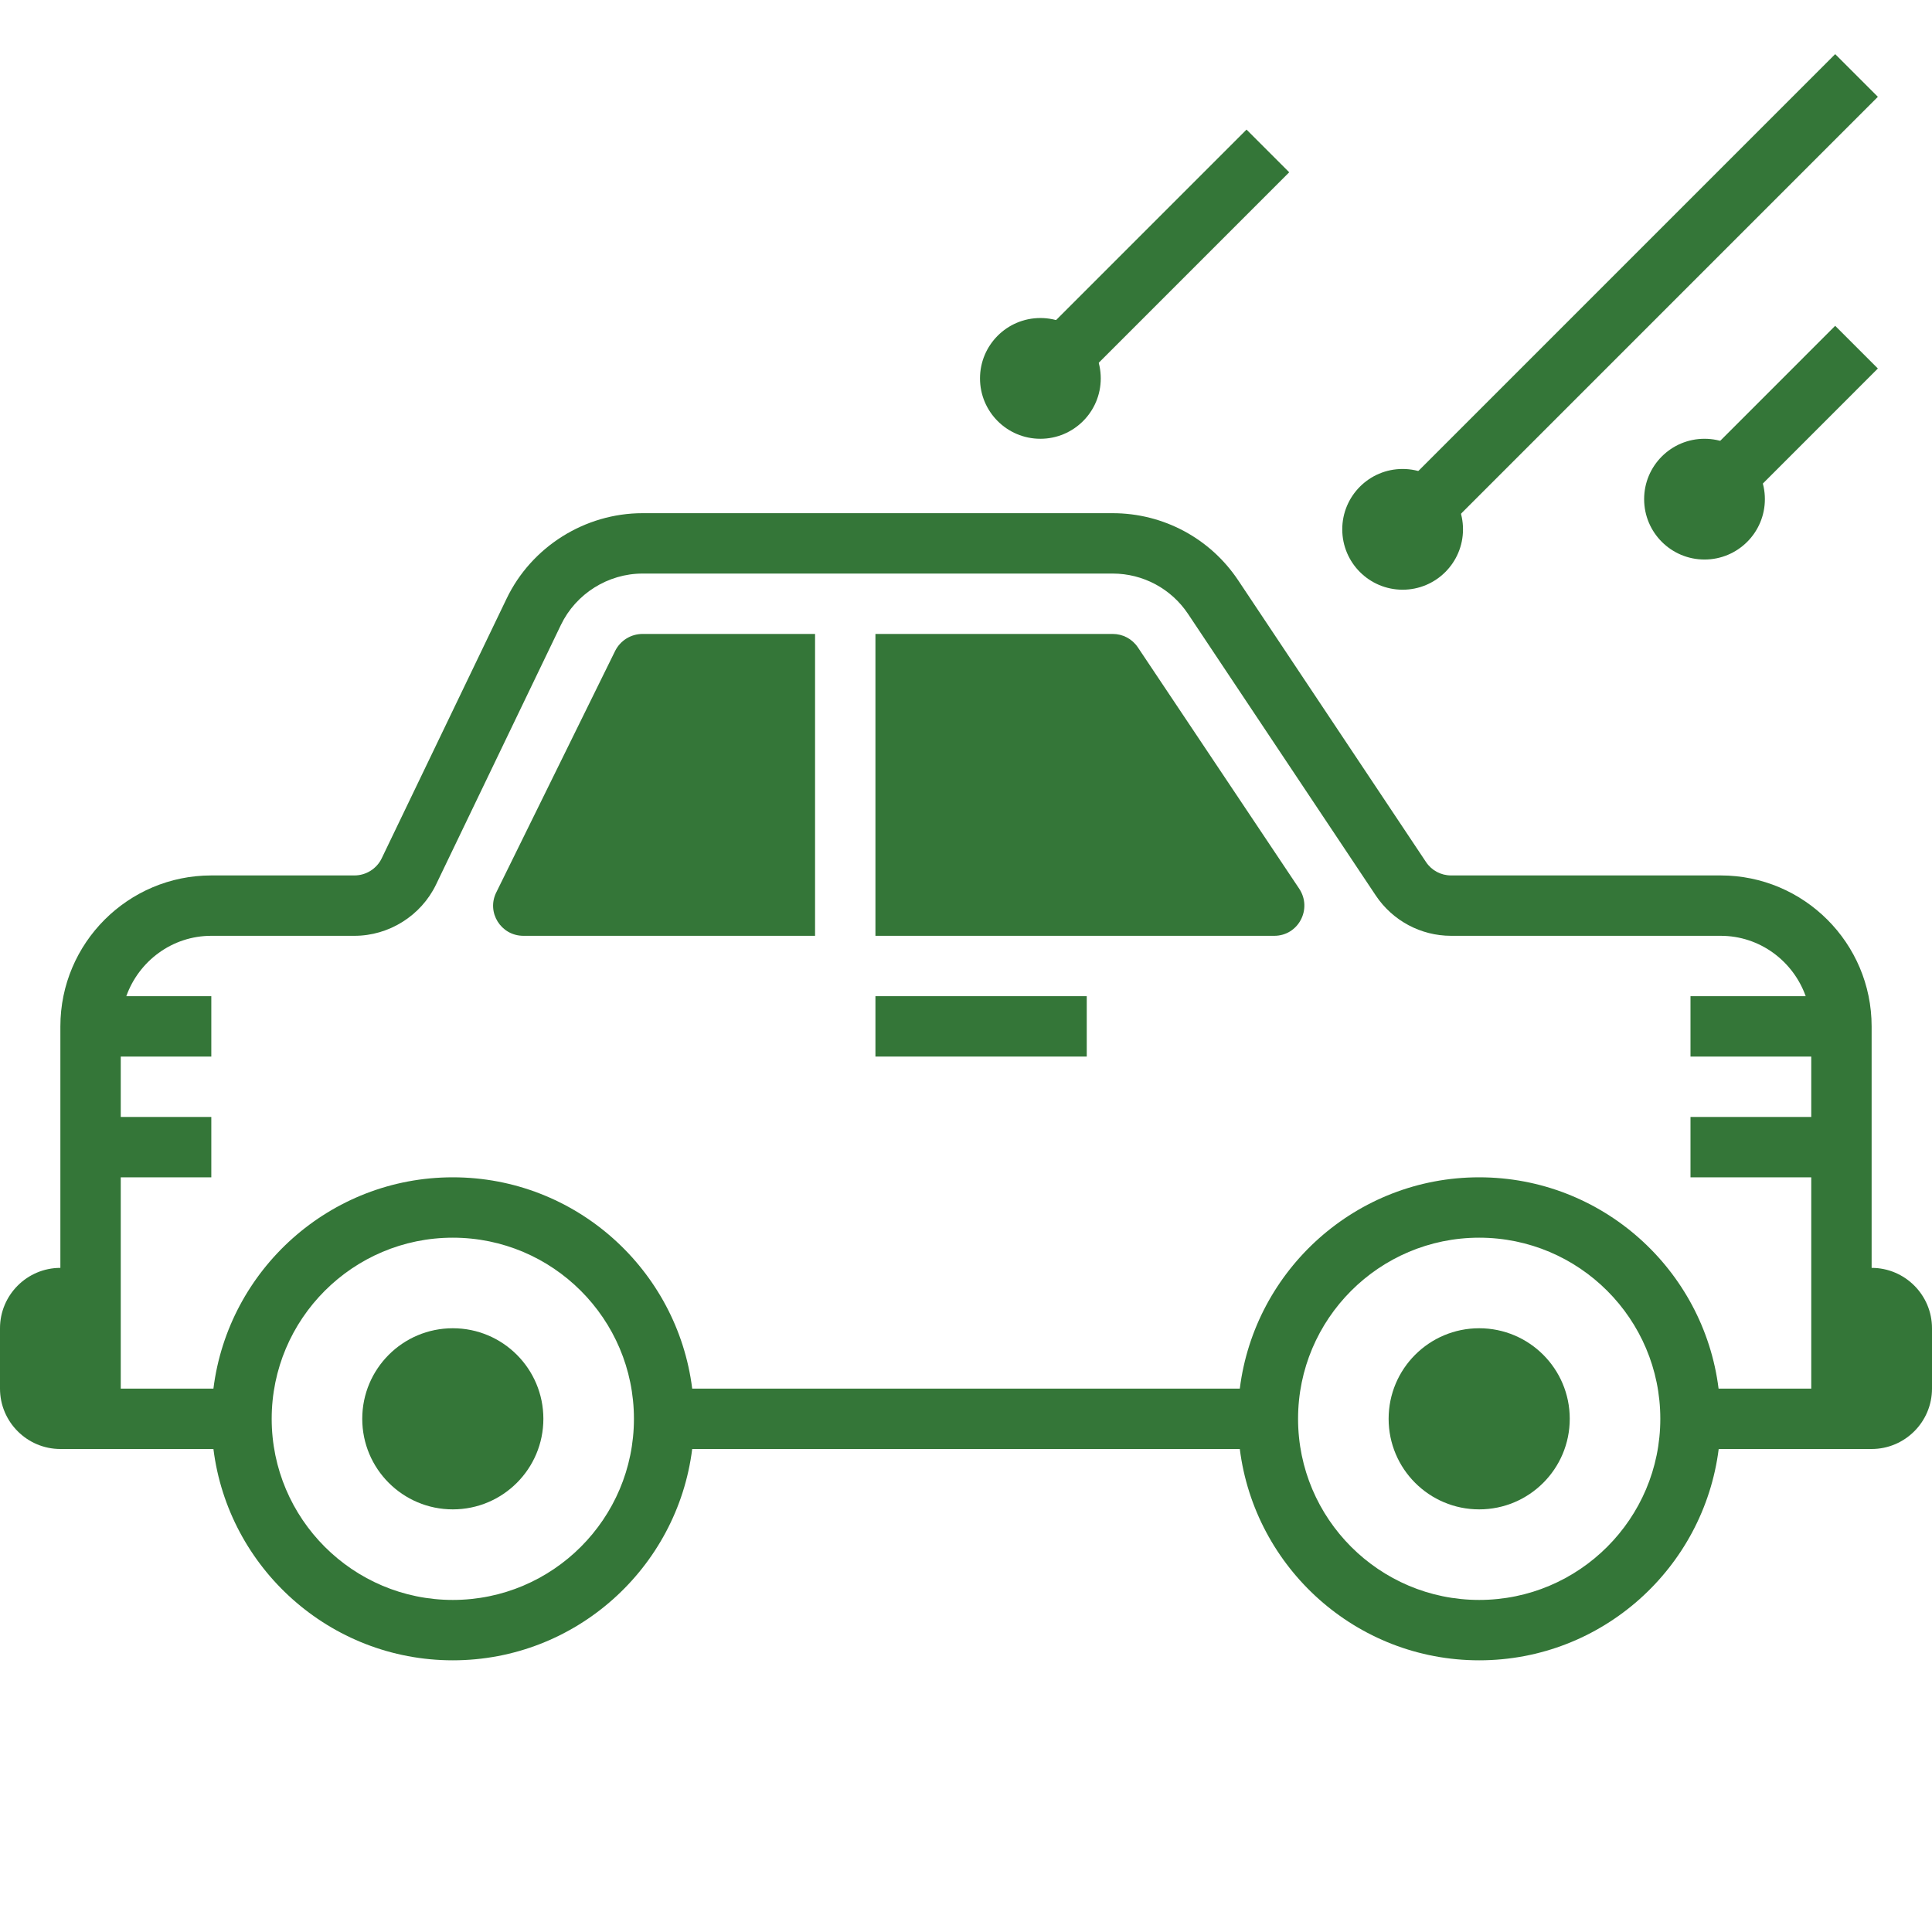 <svg width="64" height="64" viewBox="0 0 64 64" fill="none" xmlns="http://www.w3.org/2000/svg">
<g clip-path="url(#clip0_9999_23127)">
<path d="M36 33H29V35H36V33Z" fill="#347638"/>
<path d="M62 42V34C62 31.242 59.758 29 57 29H48.07C47.734 29 47.425 28.836 47.238 28.555L41.019 19.227C40.09 17.832 38.535 17 36.859 17H21.285C19.375 17 17.605 18.113 16.781 19.832L12.644 28.434C12.48 28.777 12.125 29 11.742 29H7C4.242 29 2 31.242 2 34V42C0.898 42 0 42.898 0 44V46C0 47.102 0.898 48 2 48H7.07C7.562 51.941 10.929 55 15 55C19.071 55 22.437 51.941 22.93 48H41.07C41.566 51.941 44.929 55 49 55C53.074 55 56.437 51.941 56.934 48H62C63.102 48 64 47.102 64 46V44C64 42.898 63.102 42 62 42ZM15 53C11.691 53 9 50.309 9 47C9 43.691 11.691 41 15 41C18.309 41 21 43.691 21 47C21 50.309 18.309 53 15 53ZM49 53C45.691 53 43 50.309 43 47C43 43.691 45.691 41 49 41C52.309 41 55 43.691 55 47C55 50.309 52.309 53 49 53ZM60 37H56V39H60V46H56.93C56.438 42.059 53.071 39 49 39C44.929 39 41.562 42.059 41.07 46H22.93C22.438 42.059 19.071 39 15 39C10.929 39 7.562 42.059 7.07 46H4V39H7V37H4V35H7V33H4.184C4.598 31.84 5.699 31 7 31H11.742C12.887 31 13.949 30.332 14.445 29.301L18.582 20.699C19.078 19.668 20.141 19 21.285 19H36.859C37.863 19 38.797 19.5 39.355 20.336L45.574 29.664C46.133 30.5 47.066 31 48.07 31H57C58.301 31 59.402 31.84 59.816 33H56V35H60V37Z" fill="#347638"/>
<path d="M62.207 3.207L60.793 1.793L45.051 17.536L46.465 18.95L62.207 3.207Z" fill="#347638"/>
<path d="M56.465 17.95L62.207 12.207L60.793 10.793L55.051 16.536L56.465 17.95Z" fill="#347638"/>
<path d="M42.707 5.707L41.293 4.293L33.051 12.536L34.465 13.95L42.707 5.707Z" fill="#347638"/>
<path d="M49 50C50.657 50 52 48.657 52 47C52 45.343 50.657 44 49 44C47.343 44 46 45.343 46 47C46 48.657 47.343 50 49 50Z" fill="#347638"/>
<path d="M15 50C16.657 50 18 48.657 18 47C18 45.343 16.657 44 15 44C13.343 44 12 45.343 12 47C12 48.657 13.343 50 15 50Z" fill="#347638"/>
<path d="M20.379 21.559L16.441 29.559C16.109 30.219 16.59 31 17.34 31H27V21H21.289C20.898 21 20.551 21.219 20.379 21.559Z" fill="#347638"/>
<path d="M43.039 29.441L37.691 21.441C37.5 21.16 37.191 21 36.859 21H29V31H42.211C43.012 31 43.48 30.109 43.039 29.441Z" fill="#347638"/>
<path d="M46.464 19.535C47.568 19.535 48.464 18.64 48.464 17.535C48.464 16.431 47.568 15.535 46.464 15.535C45.359 15.535 44.464 16.431 44.464 17.535C44.464 18.64 45.359 19.535 46.464 19.535Z" fill="#347638"/>
<path d="M56.464 18.535C57.568 18.535 58.464 17.64 58.464 16.535C58.464 15.431 57.568 14.535 56.464 14.535C55.359 14.535 54.464 15.431 54.464 16.535C54.464 17.64 55.359 18.535 56.464 18.535Z" fill="#347638"/>
<path d="M34.464 14.535C35.568 14.535 36.464 13.64 36.464 12.535C36.464 11.431 35.568 10.535 34.464 10.535C33.359 10.535 32.464 11.431 32.464 12.535C32.464 13.64 33.359 14.535 34.464 14.535Z" fill="#347638"/>
</g>
<defs>
<clipPath id="clip0_9999_23127">
<rect width="64" height="64" fill="white"/>
</clipPath>
</defs>
</svg>

